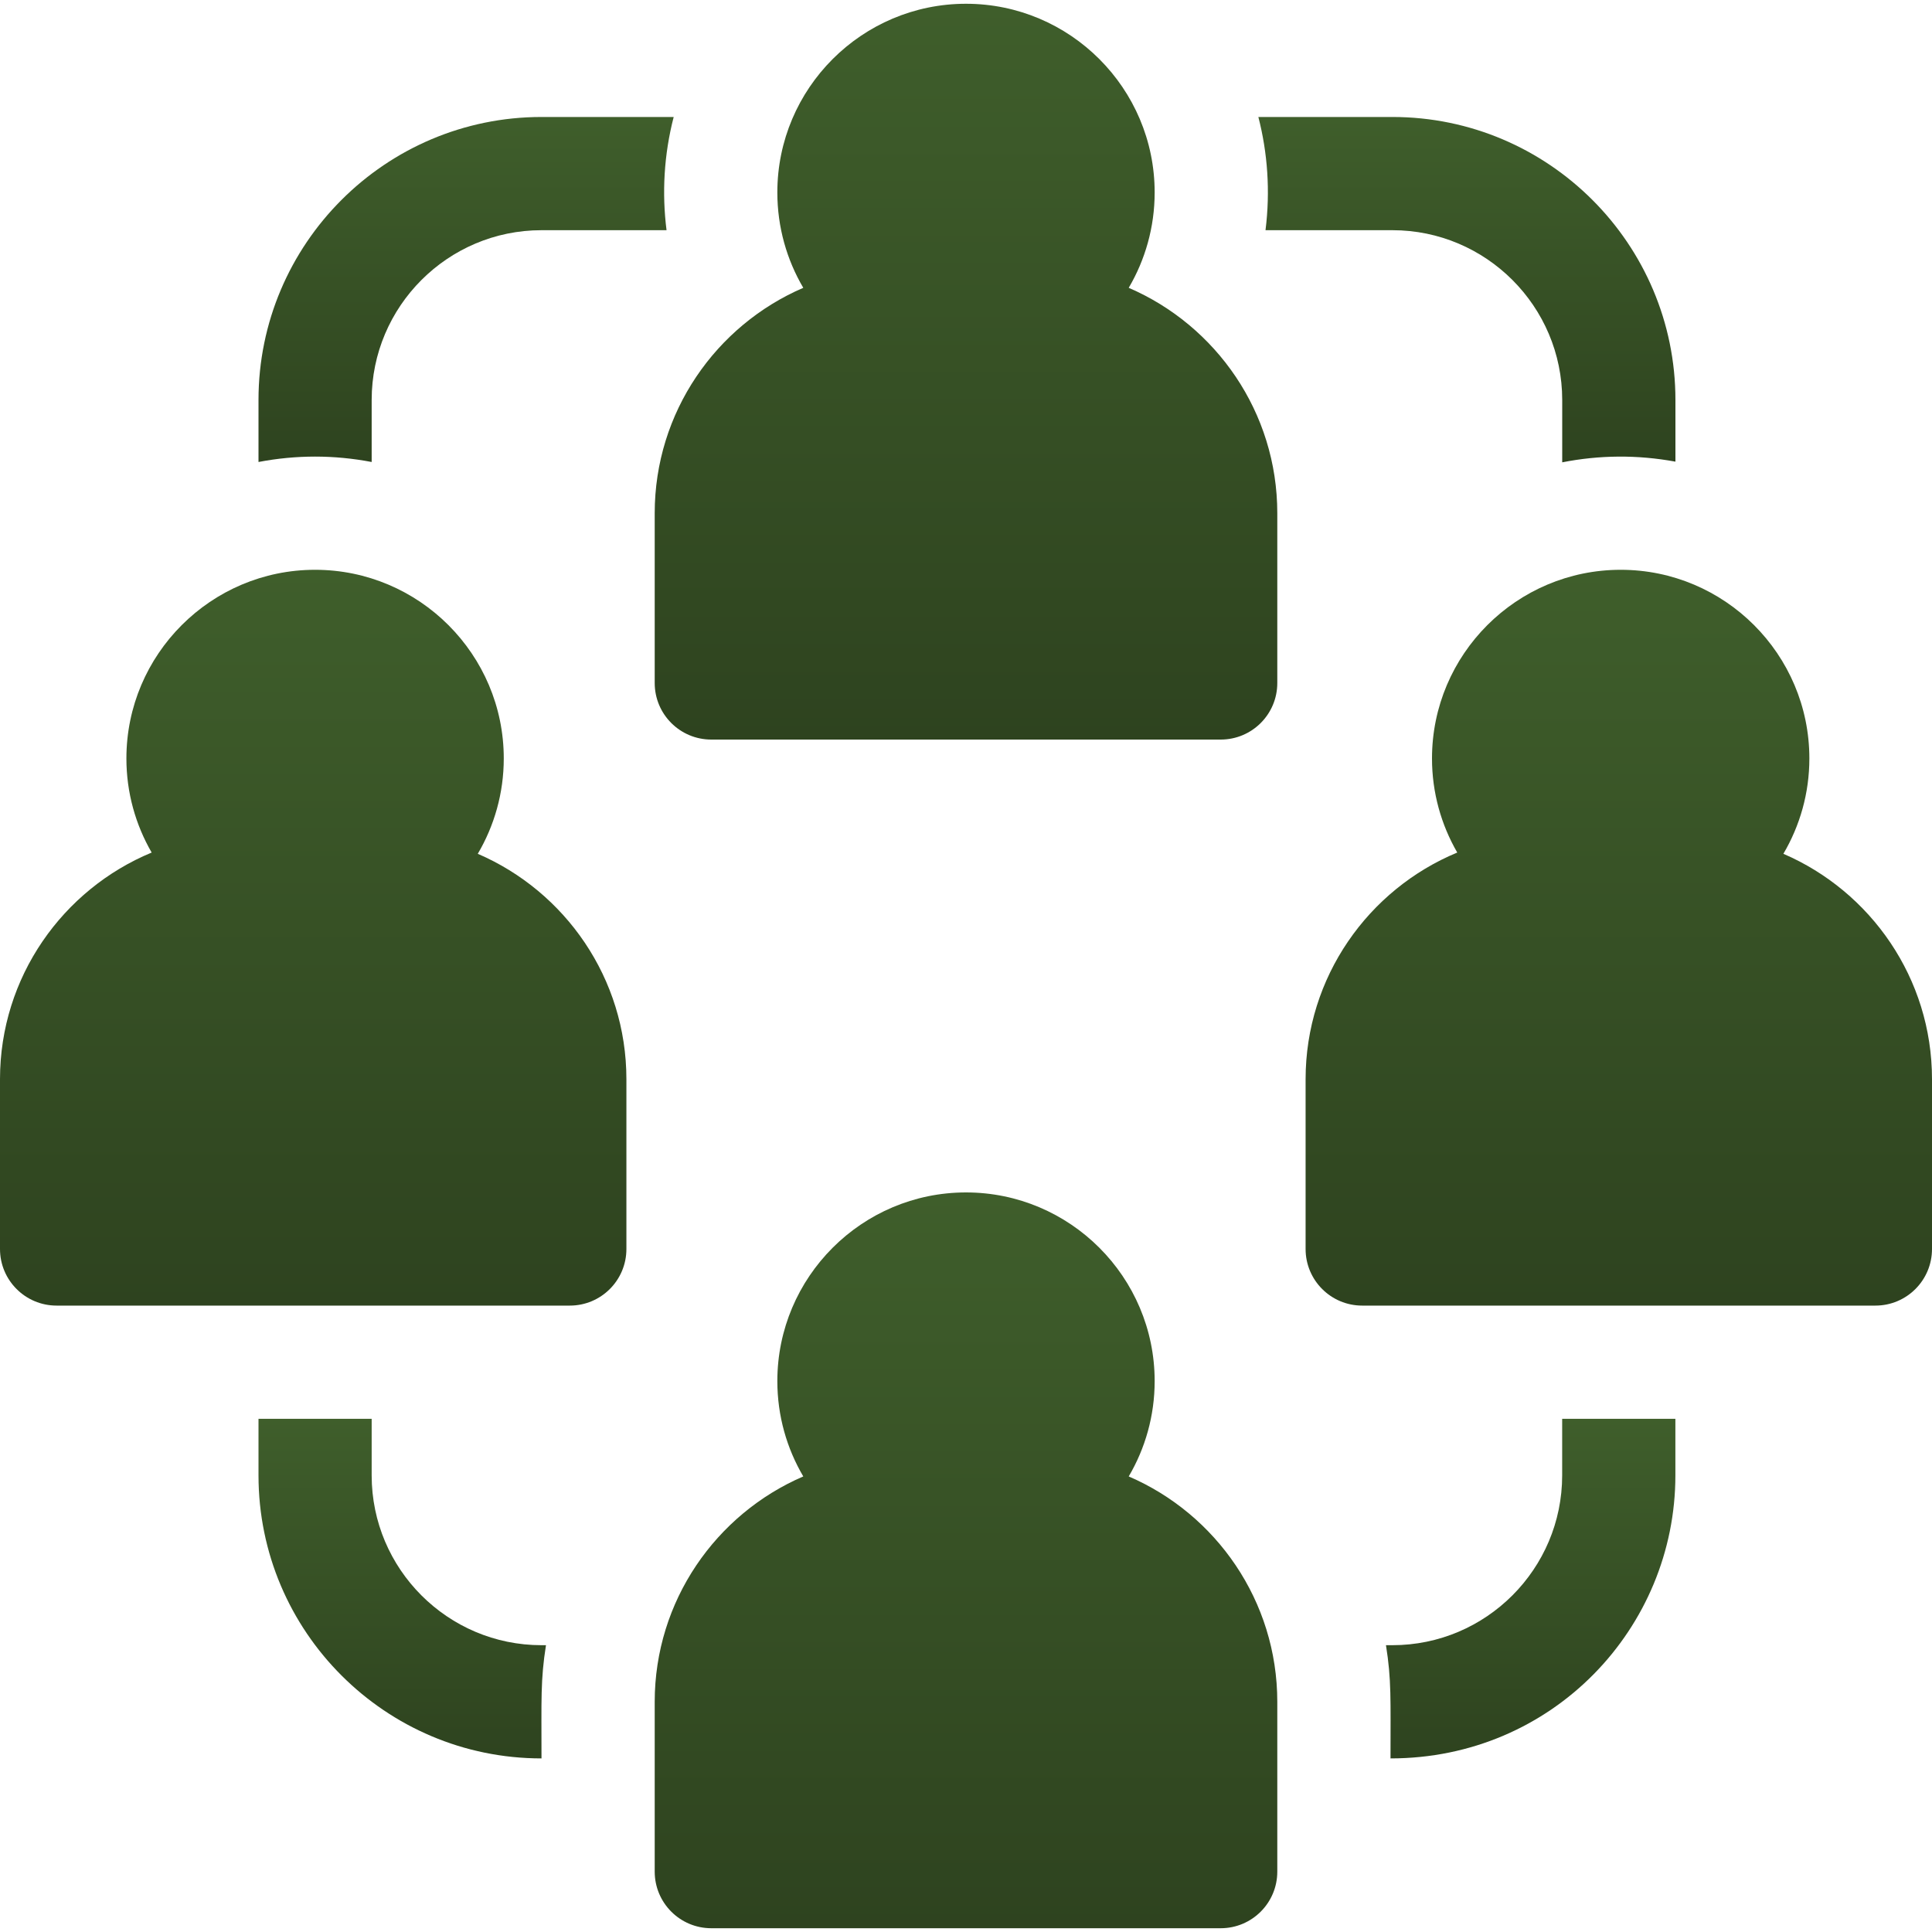 <?xml version="1.0" encoding="UTF-8"?> <svg xmlns="http://www.w3.org/2000/svg" width="40" height="40" viewBox="0 0 40 40" fill="none"><g clip-path="url(#clip0_350_118)"><path d="M23.369 30.568C23.71 29.988 23.906 29.314 23.906 28.594C23.906 26.44 22.154 24.688 20 24.688C17.846 24.688 16.094 26.44 16.094 28.594C16.094 29.314 16.29 29.988 16.631 30.568C14.824 31.346 13.555 33.145 13.555 35.234V38.75C13.555 39.397 14.079 39.922 14.727 39.922H25.273C25.921 39.922 26.445 39.397 26.445 38.75V35.234C26.445 33.145 25.176 31.346 23.369 30.568Z" fill="url(#paint0_linear_350_118)"></path><path d="M9.892 17.677C10.233 17.098 10.43 16.423 10.43 15.703C10.43 13.549 8.677 11.797 6.523 11.797C4.37 11.797 2.617 13.549 2.617 15.703C2.617 16.412 2.808 17.077 3.14 17.651C1.299 18.414 0 20.23 0 22.344V25.859C0 26.507 0.525 27.031 1.172 27.031H11.797C12.444 27.031 12.969 26.507 12.969 25.859V22.344C12.969 20.254 11.7 18.456 9.892 17.677Z" fill="url(#paint1_linear_350_118)"></path><path d="M36.923 17.677C37.264 17.098 37.461 16.423 37.461 15.703C37.461 13.549 35.709 11.797 33.555 11.797C31.401 11.797 29.648 13.549 29.648 15.703C29.648 16.412 29.839 17.077 30.171 17.651C28.33 18.414 27.031 20.23 27.031 22.344V25.859C27.031 26.507 27.556 27.031 28.203 27.031H38.828C39.475 27.031 40 26.507 40 25.859V22.344C40 20.254 38.731 18.456 36.923 17.677Z" fill="url(#paint2_linear_350_118)"></path><path d="M23.369 5.959C23.71 5.379 23.906 4.704 23.906 3.984C23.906 1.83 22.154 0.078 20 0.078C17.846 0.078 16.094 1.83 16.094 3.984C16.094 4.704 16.29 5.379 16.631 5.959C14.824 6.737 13.555 8.535 13.555 10.625V14.141C13.555 14.788 14.079 15.312 14.727 15.312H25.273C25.921 15.312 26.445 14.788 26.445 14.141V10.625C26.445 8.535 25.176 6.737 23.369 5.959Z" fill="url(#paint3_linear_350_118)"></path><path d="M32.343 30.547C32.343 32.485 30.766 34.062 28.828 34.062H28.695C28.81 34.781 28.789 35.175 28.789 36.406C32.151 36.406 34.687 33.701 34.687 30.547V29.375H32.343V30.547Z" fill="url(#paint4_linear_350_118)"></path><path d="M26.201 4.766H28.829C30.767 4.766 32.344 6.343 32.344 8.281V9.572C33.111 9.421 33.893 9.412 34.688 9.558V8.281C34.688 5.05 32.059 2.422 28.829 2.422H26.053C26.243 3.159 26.303 3.953 26.201 4.766Z" fill="url(#paint5_linear_350_118)"></path><path d="M7.695 9.565V8.281C7.695 6.343 9.272 4.766 11.211 4.766H13.8C13.703 4.001 13.745 3.206 13.948 2.422H11.211C7.98 2.422 5.352 5.05 5.352 8.281V9.565C6.133 9.416 6.913 9.416 7.695 9.565Z" fill="url(#paint6_linear_350_118)"></path><path d="M7.695 30.547V29.375H5.352V30.547C5.352 33.778 7.98 36.406 11.211 36.406C11.211 35.174 11.19 34.781 11.304 34.062H11.211C9.272 34.062 7.695 32.485 7.695 30.547Z" fill="url(#paint7_linear_350_118)"></path></g><defs><linearGradient id="paint0_linear_350_118" x1="20" y1="24.688" x2="20" y2="39.922" gradientUnits="userSpaceOnUse"><stop stop-color="#3F5E2B"></stop><stop offset="1" stop-color="#2E431F"></stop></linearGradient><linearGradient id="paint1_linear_350_118" x1="6.484" y1="11.797" x2="6.484" y2="27.031" gradientUnits="userSpaceOnUse"><stop stop-color="#3F5E2B"></stop><stop offset="1" stop-color="#2E431F"></stop></linearGradient><linearGradient id="paint2_linear_350_118" x1="33.516" y1="11.797" x2="33.516" y2="27.031" gradientUnits="userSpaceOnUse"><stop stop-color="#3F5E2B"></stop><stop offset="1" stop-color="#2E431F"></stop></linearGradient><linearGradient id="paint3_linear_350_118" x1="20" y1="0.078" x2="20" y2="15.312" gradientUnits="userSpaceOnUse"><stop stop-color="#3F5E2B"></stop><stop offset="1" stop-color="#2E431F"></stop></linearGradient><linearGradient id="paint4_linear_350_118" x1="31.691" y1="29.375" x2="31.691" y2="36.406" gradientUnits="userSpaceOnUse"><stop stop-color="#3F5E2B"></stop><stop offset="1" stop-color="#2E431F"></stop></linearGradient><linearGradient id="paint5_linear_350_118" x1="30.37" y1="2.422" x2="30.37" y2="9.572" gradientUnits="userSpaceOnUse"><stop stop-color="#3F5E2B"></stop><stop offset="1" stop-color="#2E431F"></stop></linearGradient><linearGradient id="paint6_linear_350_118" x1="9.65" y1="2.422" x2="9.65" y2="9.565" gradientUnits="userSpaceOnUse"><stop stop-color="#3F5E2B"></stop><stop offset="1" stop-color="#2E431F"></stop></linearGradient><linearGradient id="paint7_linear_350_118" x1="8.328" y1="29.375" x2="8.328" y2="36.406" gradientUnits="userSpaceOnUse"><stop stop-color="#3F5E2B"></stop><stop offset="1" stop-color="#2E431F"></stop></linearGradient><clipPath id="clip0_350_118"><rect width="40" height="40" fill="white"></rect></clipPath></defs></svg> 